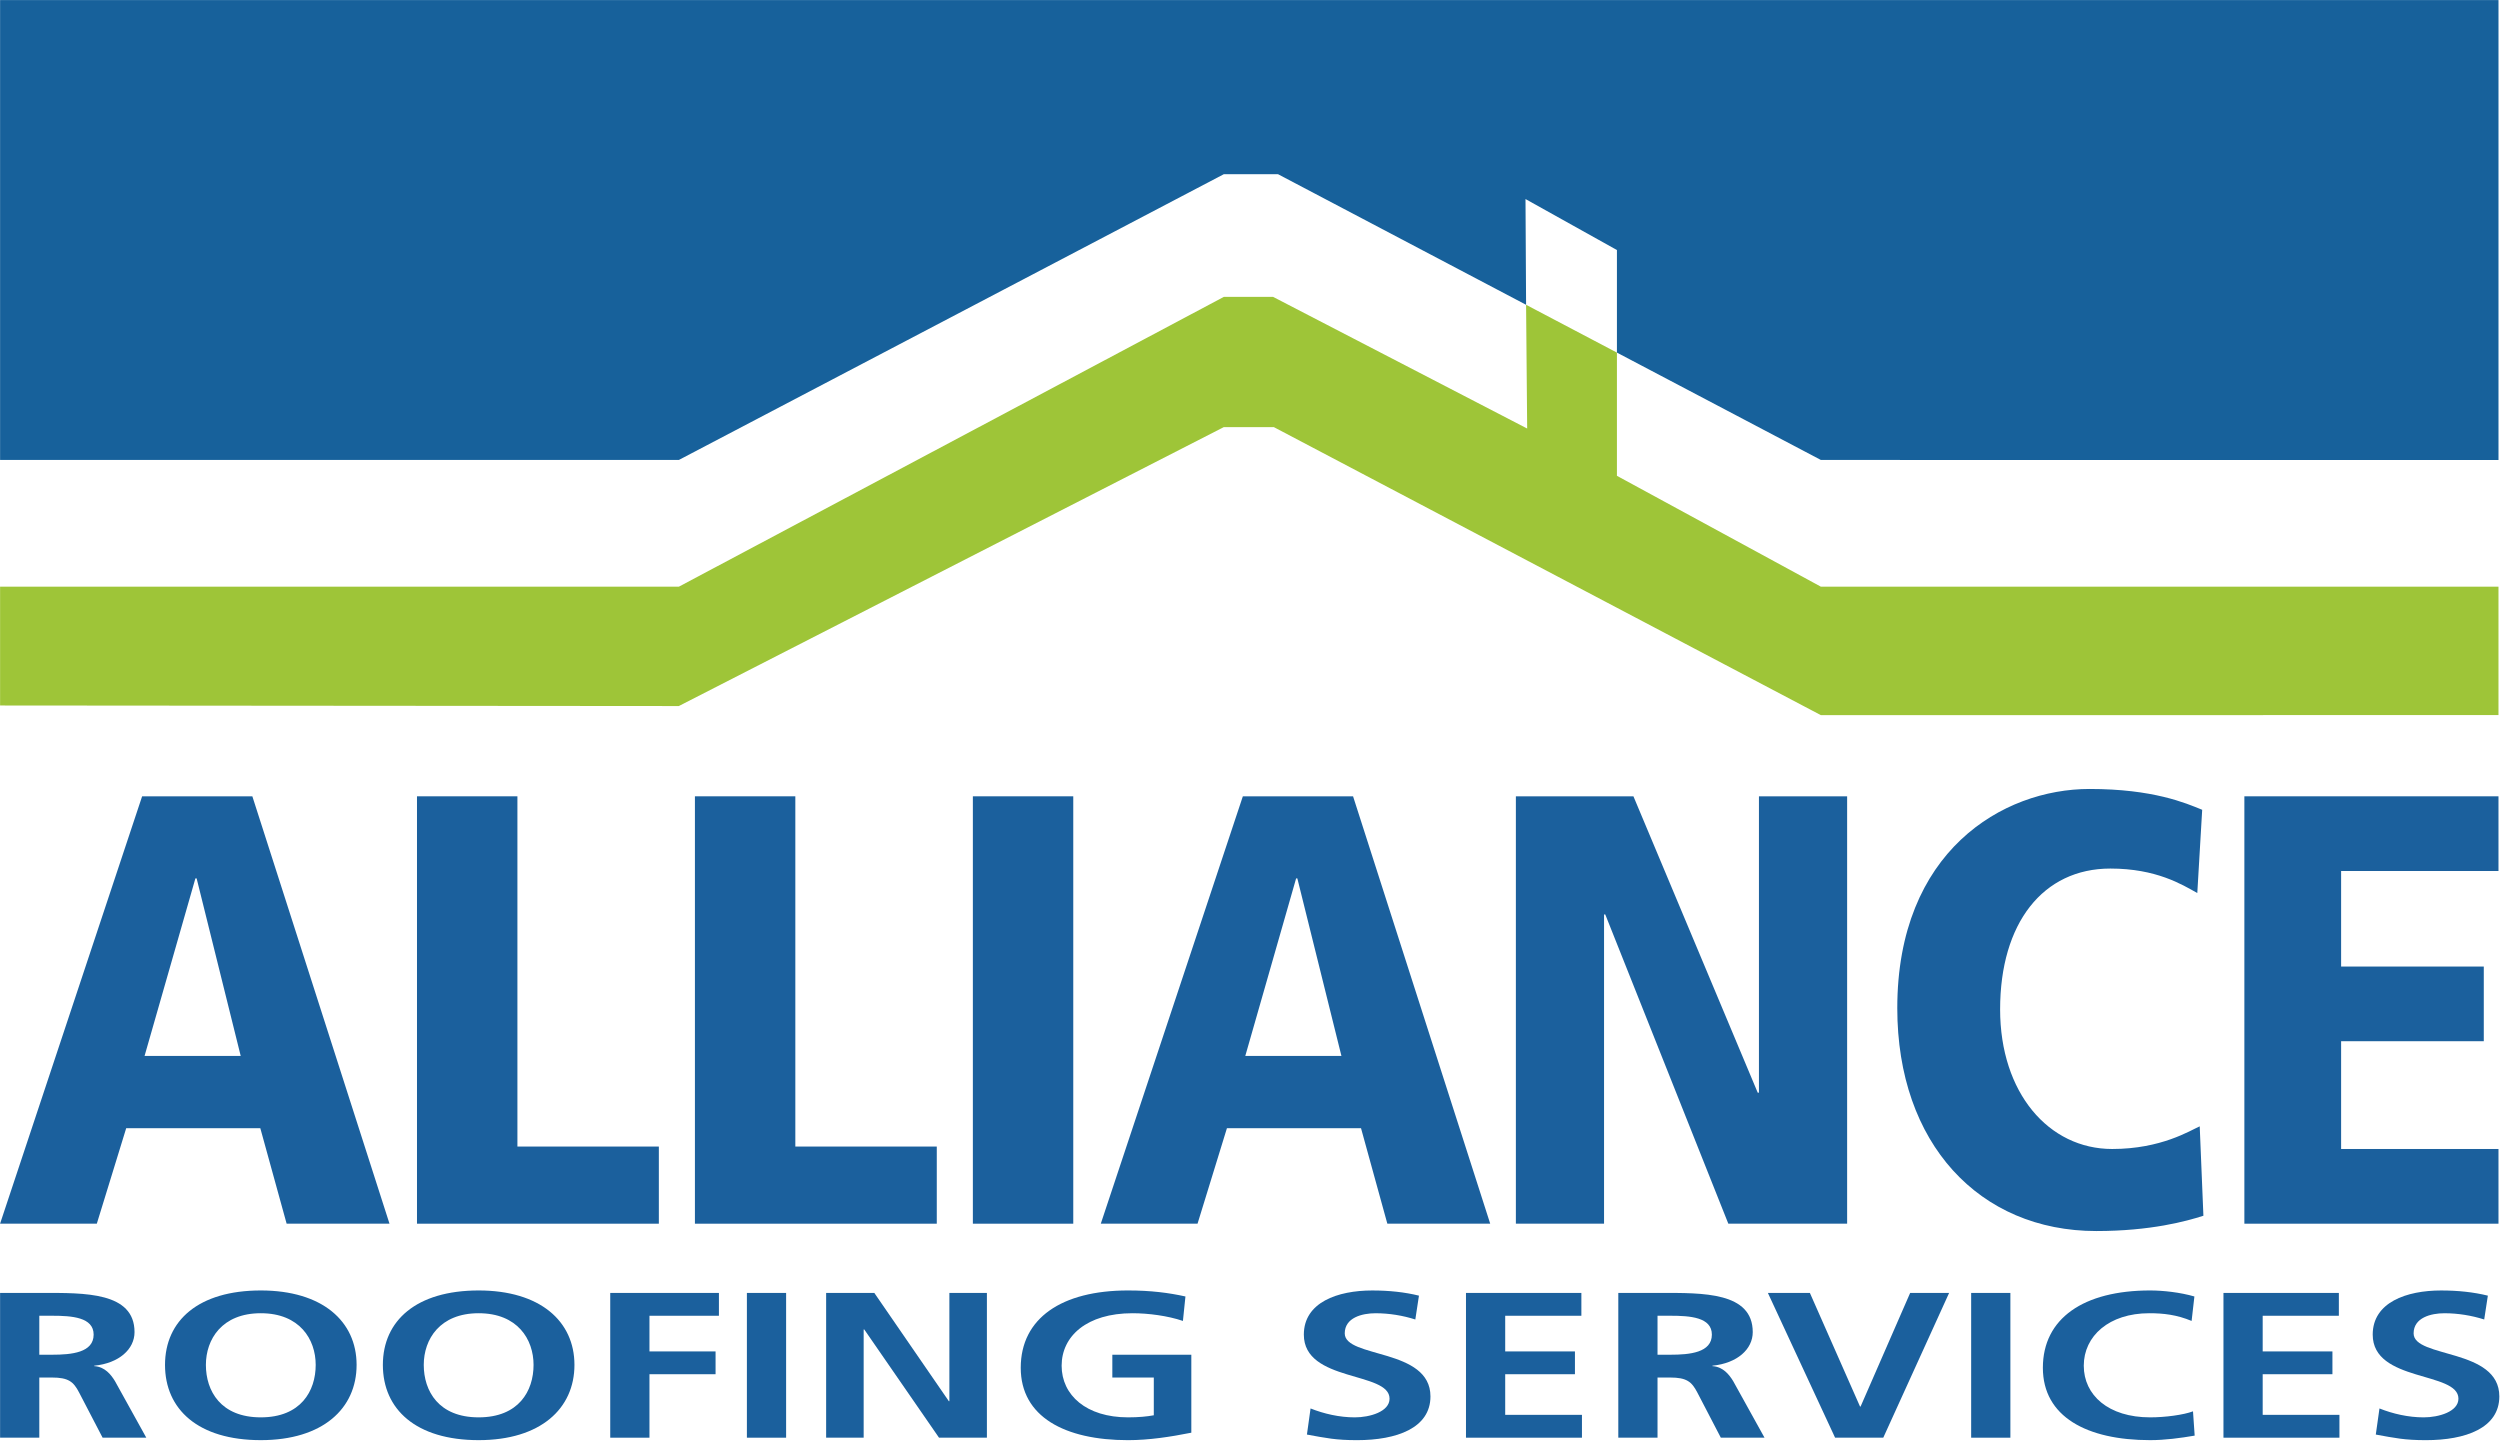 <?xml version="1.0" encoding="UTF-8" standalone="no"?><!DOCTYPE svg PUBLIC "-//W3C//DTD SVG 1.1//EN" "http://www.w3.org/Graphics/SVG/1.1/DTD/svg11.dtd"><svg width="817px" height="471px" version="1.1" xmlns="http://www.w3.org/2000/svg" xmlns:xlink="http://www.w3.org/1999/xlink" xml:space="preserve" xmlns:serif="http://www.serif.com/" style="fill-rule:evenodd;clip-rule:evenodd;stroke-linejoin:round;stroke-miterlimit:2;"><g transform="matrix(1,0,0,1,-1736.85,-304.857)"><g transform="matrix(4.167,0,0,4.167,1491.07,0)"><g transform="matrix(1,0,0,1,62.065,180.984)"><path d="M0,-1.579L1.009,-1.579C2.526,-1.579 4.261,-1.741 4.261,-3.157C4.261,-4.522 2.547,-4.636 1.009,-4.636L0,-4.636L0,-1.579ZM-3.076,-6.426L0.241,-6.426C3.536,-6.426 7.468,-6.506 7.468,-3.351C7.468,-2.017 6.259,-0.911 4.306,-0.718L4.306,-0.684C5.14,-0.636 5.623,-0.017 5.931,0.486L8.391,4.927L4.964,4.927L3.119,1.379C2.68,0.535 2.284,0.209 0.988,0.209L0,0.209L0,4.927L-3.076,4.927L-3.076,-6.426Z" style="fill:rgb(27,96,157);fill-rule:nonzero;"/></g></g><g transform="matrix(4.167,0,0,4.167,1491.07,0)"><g transform="matrix(1,0,0,1,79.436,176.152)"><path d="M0,8.165C3.141,8.165 4.305,6.098 4.305,4.051C4.305,2.049 3.053,-0.001 0,-0.001C-3.054,-0.001 -4.306,2.049 -4.306,4.051C-4.306,6.098 -3.142,8.165 0,8.165M0,-1.787C4.811,-1.787 7.513,0.618 7.513,4.051C7.513,7.48 4.855,9.952 0,9.952C-4.92,9.952 -7.512,7.53 -7.512,4.051C-7.512,0.571 -4.877,-1.787 0,-1.787" style="fill:rgb(27,96,157);fill-rule:nonzero;"/></g></g><g transform="matrix(4.167,0,0,4.167,1491.07,0)"><g transform="matrix(1,0,0,1,96.521,176.152)"><path d="M0,8.165C3.143,8.165 4.306,6.098 4.306,4.051C4.306,2.049 3.054,-0.001 0,-0.001C-3.053,-0.001 -4.305,2.049 -4.305,4.051C-4.305,6.098 -3.142,8.165 0,8.165M0,-1.787C4.811,-1.787 7.513,0.618 7.513,4.051C7.513,7.48 4.855,9.952 0,9.952C-4.92,9.952 -7.512,7.53 -7.512,4.051C-7.512,0.571 -4.876,-1.787 0,-1.787" style="fill:rgb(27,96,157);fill-rule:nonzero;"/></g></g><g transform="matrix(4.167,0,0,4.167,1491.07,0)"><g transform="matrix(1,0,0,1,106.841,185.912)"><path d="M0,-11.353L8.523,-11.353L8.523,-9.563L3.076,-9.563L3.076,-6.766L8.26,-6.766L8.26,-4.978L3.076,-4.978L3.076,0L0,0L0,-11.353Z" style="fill:rgb(27,96,157);fill-rule:nonzero;"/></g></g><g transform="matrix(4.167,0,0,4.167,1491.07,0)"><g transform="matrix(1,0,0,1,0,113.803)"><rect x="117.558" y="60.756" width="3.076" height="11.353" style="fill:rgb(27,96,157);"/></g></g><g transform="matrix(4.167,0,0,4.167,1491.07,0)"><g transform="matrix(1,0,0,1,123.773,185.912)"><path d="M0,-11.353L3.779,-11.353L9.622,-2.864L9.665,-2.864L9.665,-11.353L12.608,-11.353L12.608,0L8.853,0L2.988,-8.49L2.943,-8.49L2.943,0L0,0L0,-11.353Z" style="fill:rgb(27,96,157);fill-rule:nonzero;"/></g></g><g transform="matrix(4.167,0,0,4.167,1491.07,0)"><g transform="matrix(1,0,0,1,151.754,183.715)"><path d="M0,-6.96C-1.187,-7.366 -2.724,-7.564 -3.954,-7.564C-7.535,-7.564 -9.512,-5.772 -9.512,-3.448C-9.512,-1.138 -7.578,0.602 -4.306,0.602C-3.471,0.602 -2.812,0.537 -2.284,0.439L-2.284,-2.522L-5.536,-2.522L-5.536,-4.31L0.659,-4.31L0.659,1.805C-0.966,2.129 -2.658,2.39 -4.306,2.39C-9.27,2.39 -12.719,0.552 -12.719,-3.285C-12.719,-7.172 -9.512,-9.35 -4.306,-9.35C-2.526,-9.35 -1.12,-9.17 0.198,-8.878L0,-6.96Z" style="fill:rgb(27,96,157);fill-rule:nonzero;"/></g></g><g transform="matrix(4.167,0,0,4.167,1491.07,0)"><g transform="matrix(1,0,0,1,169.98,183.829)"><path d="M0,-7.187C-0.967,-7.496 -2.042,-7.677 -3.119,-7.677C-4.173,-7.677 -5.535,-7.333 -5.535,-6.099C-5.535,-4.131 1.187,-4.958 1.187,-1.155C1.187,1.334 -1.472,2.276 -4.569,2.276C-6.238,2.276 -6.985,2.113 -8.501,1.837L-8.216,-0.21C-7.161,0.209 -5.953,0.489 -4.744,0.489C-3.581,0.489 -2.021,0.048 -2.021,-0.977C-2.021,-3.138 -8.743,-2.245 -8.743,-6.001C-8.743,-8.536 -6.085,-9.463 -3.383,-9.463C-2.064,-9.463 -0.834,-9.334 0.285,-9.057L0,-7.187Z" style="fill:rgb(27,96,157);fill-rule:nonzero;"/></g></g><g transform="matrix(4.167,0,0,4.167,1491.07,0)"><g transform="matrix(1,0,0,1,173.953,185.912)"><path d="M0,-11.353L9.05,-11.353L9.05,-9.563L3.076,-9.563L3.076,-6.766L8.545,-6.766L8.545,-4.978L3.076,-4.978L3.076,-1.792L9.095,-1.792L9.095,0L0,0L0,-11.353Z" style="fill:rgb(27,96,157);fill-rule:nonzero;"/></g></g><g transform="matrix(4.167,0,0,4.167,1491.07,0)"><g transform="matrix(1,0,0,1,188.975,180.984)"><path d="M0,-1.579L1.011,-1.579C2.525,-1.579 4.262,-1.741 4.262,-3.157C4.262,-4.522 2.548,-4.636 1.011,-4.636L0,-4.636L0,-1.579ZM-3.076,-6.426L0.241,-6.426C3.537,-6.426 7.468,-6.506 7.468,-3.351C7.468,-2.017 6.26,-0.911 4.305,-0.718L4.305,-0.684C5.14,-0.636 5.623,-0.017 5.93,0.486L8.391,4.927L4.964,4.927L3.119,1.379C2.679,0.535 2.284,0.209 0.988,0.209L0,0.209L0,4.927L-3.076,4.927L-3.076,-6.426Z" style="fill:rgb(27,96,157);fill-rule:nonzero;"/></g></g><g transform="matrix(4.167,0,0,4.167,1491.07,0)"><g transform="matrix(1,0,0,1,197.63,185.912)"><path d="M0,-11.353L3.294,-11.353L7.227,-2.442L7.27,-2.442L11.158,-11.353L14.213,-11.353L9.049,0L5.271,0L0,-11.353Z" style="fill:rgb(27,96,157);fill-rule:nonzero;"/></g></g><g transform="matrix(4.167,0,0,4.167,1491.07,0)"><g transform="matrix(1,0,0,1,0,113.803)"><rect x="213.572" y="60.756" width="3.076" height="11.353" style="fill:rgb(27,96,157);"/></g></g><g transform="matrix(4.167,0,0,4.167,1491.07,0)"><g transform="matrix(1,0,0,1,231.101,174.72)"><path d="M0,11.029C-1.119,11.221 -2.329,11.384 -3.493,11.384C-8.458,11.384 -11.905,9.547 -11.905,5.71C-11.905,1.823 -8.697,-0.355 -3.493,-0.355C-2.483,-0.355 -1.142,-0.208 -0.021,0.117L-0.24,2.035C-1.406,1.548 -2.459,1.431 -3.558,1.431C-6.721,1.431 -8.697,3.223 -8.697,5.547C-8.697,7.857 -6.767,9.597 -3.493,9.597C-2.285,9.597 -0.856,9.399 -0.131,9.125L0,11.029Z" style="fill:rgb(27,96,157);fill-rule:nonzero;"/></g></g><g transform="matrix(4.167,0,0,4.167,1491.07,0)"><g transform="matrix(1,0,0,1,233.359,185.912)"><path d="M0,-11.353L9.05,-11.353L9.05,-9.563L3.076,-9.563L3.076,-6.766L8.546,-6.766L8.546,-4.978L3.076,-4.978L3.076,-1.792L9.095,-1.792L9.095,0L0,0L0,-11.353Z" style="fill:rgb(27,96,157);fill-rule:nonzero;"/></g></g><g transform="matrix(4.167,0,0,4.167,1491.07,0)"><g transform="matrix(1,0,0,1,253.808,183.829)"><path d="M0,-7.187C-0.966,-7.496 -2.044,-7.677 -3.12,-7.677C-4.173,-7.677 -5.536,-7.333 -5.536,-6.099C-5.536,-4.131 1.186,-4.958 1.186,-1.155C1.186,1.334 -1.471,2.276 -4.569,2.276C-6.238,2.276 -6.984,2.113 -8.502,1.837L-8.214,-0.21C-7.161,0.209 -5.954,0.489 -4.745,0.489C-3.579,0.489 -2.021,0.048 -2.021,-0.977C-2.021,-3.138 -8.744,-2.245 -8.744,-6.001C-8.744,-8.536 -6.085,-9.463 -3.382,-9.463C-2.065,-9.463 -0.834,-9.334 0.286,-9.057L0,-7.187Z" style="fill:rgb(27,96,157);fill-rule:nonzero;"/></g></g><g transform="matrix(4.167,0,0,4.167,1491.07,0)"><g transform="matrix(1,0,0,1,74.403,162.693)"><path d="M0,-20.646L-0.096,-20.646L-4.083,-6.721L3.457,-6.721L0,-20.646ZM4.994,-1.055L-5.523,-1.055L-7.828,6.436L-15.415,6.436L-4.274,-27.082L4.37,-27.082L15.126,6.436L7.059,6.436L4.994,-1.055Z" style="fill:rgb(27,96,157);fill-rule:nonzero;"/></g></g><g transform="matrix(4.167,0,0,4.167,1491.07,0)"><g transform="matrix(1,0,0,1,91.685,169.129)"><path d="M0,-33.518L7.876,-33.518L7.876,-6.05L18.968,-6.05L18.968,0L0,0L0,-33.518Z" style="fill:rgb(27,96,157);fill-rule:nonzero;"/></g></g><g transform="matrix(4.167,0,0,4.167,1491.07,0)"><g transform="matrix(1,0,0,1,113.482,169.129)"><path d="M0,-33.518L7.875,-33.518L7.875,-6.05L18.968,-6.05L18.968,0L0,0L0,-33.518Z" style="fill:rgb(27,96,157);fill-rule:nonzero;"/></g></g><g transform="matrix(4.167,0,0,4.167,1491.07,0)"><g transform="matrix(1,0,0,1,0,58.072)"><rect x="135.28" y="77.539" width="7.874" height="33.518" style="fill:rgb(27,96,157);"/></g></g><g transform="matrix(4.167,0,0,4.167,1491.07,0)"><g transform="matrix(1,0,0,1,160.727,162.693)"><path d="M0,-20.646L-0.095,-20.646L-4.082,-6.721L3.458,-6.721L0,-20.646ZM4.994,-1.055L-5.521,-1.055L-7.827,6.436L-15.414,6.436L-4.273,-27.082L4.37,-27.082L15.126,6.436L7.059,6.436L4.994,-1.055Z" style="fill:rgb(27,96,157);fill-rule:nonzero;"/></g></g><g transform="matrix(4.167,0,0,4.167,1491.07,0)"><g transform="matrix(1,0,0,1,177.866,169.129)"><path d="M0,-33.518L9.219,-33.518L18.967,-10.277L19.063,-10.277L19.063,-33.518L25.979,-33.518L25.979,0L16.662,0L7.011,-24.25L6.915,-24.25L6.915,0L0,0L0,-33.518Z" style="fill:rgb(27,96,157);fill-rule:nonzero;"/></g></g><g transform="matrix(4.167,0,0,4.167,1491.07,0)"><g transform="matrix(1,0,0,1,231.307,161.543)"><path d="M0,-18.346C-1.2,-19.017 -3.217,-20.266 -6.819,-20.266C-12.102,-20.266 -15.464,-15.991 -15.464,-9.221C-15.464,-2.691 -11.67,1.727 -6.674,1.727C-2.833,1.727 -0.575,0.286 0.19,-0.049L0.479,6.963C-0.864,7.394 -3.649,8.162 -7.921,8.162C-17.095,8.162 -23.529,1.295 -23.529,-9.316C-23.529,-21.61 -15.271,-26.508 -8.451,-26.508C-3.457,-26.508 -0.912,-25.404 0.384,-24.875L0,-18.346Z" style="fill:rgb(27,96,157);fill-rule:nonzero;"/></g></g><g transform="matrix(4.167,0,0,4.167,1491.07,0)"><g transform="matrix(1,0,0,1,234.999,169.129)"><path d="M0,-33.518L19.929,-33.518L19.929,-27.66L7.587,-27.66L7.587,-20.167L18.776,-20.167L18.776,-14.311L7.587,-14.311L7.587,-5.859L19.929,-5.859L19.929,0L0,0L0,-33.518Z" style="fill:rgb(27,96,157);fill-rule:nonzero;"/></g></g><g transform="matrix(4.167,0,0,4.167,1491.07,0)"><g transform="matrix(1,0,0,1,178.667,128.626)"><path d="M0,-31.563L0.085,-21.858L-19.841,-32.183L-23.708,-32.182L-66.447,-9.454L-119.678,-9.454L-119.678,-0.137L-66.447,-0.094L-23.708,-21.969L-19.782,-21.969L23.119,0.62L76.261,0.614L76.261,-9.454L23.119,-9.455L7.124,-18.15L7.124,-27.813L0,-31.563Z" style="fill:rgb(158,197,56);fill-rule:nonzero;"/></g></g><g transform="matrix(4.167,0,0,4.167,1491.07,0)"><g transform="matrix(1,0,0,1,185.791,89.631)"><path d="M0,3.138L0,11.182L15.996,19.602L69.138,19.603L69.138,-16.465L-126.802,-16.465L-126.802,19.602L-73.57,19.602L-30.832,-2.808L-26.575,-2.807L-7.124,7.432L-7.17,-0.861L0,3.138Z" style="fill:rgb(23,97,155);fill-rule:nonzero;"/></g></g></g></svg>